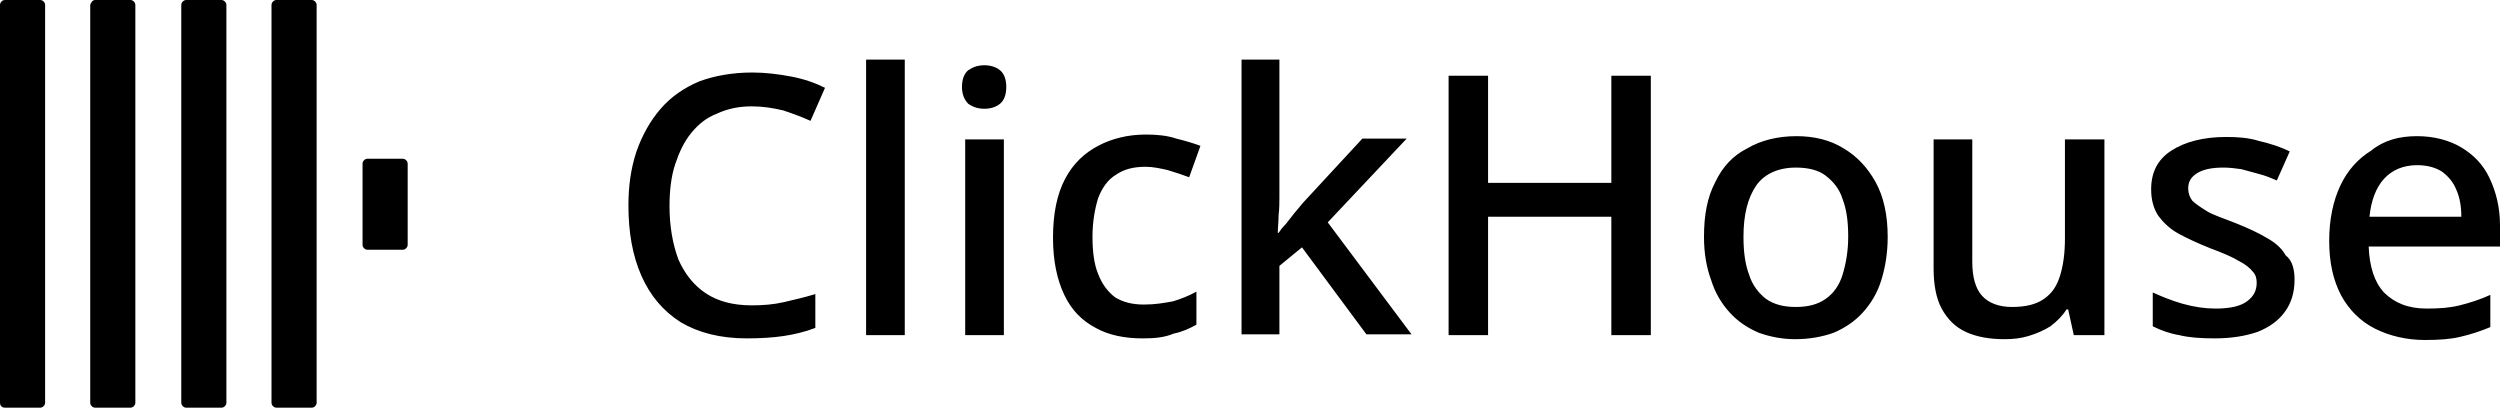 <svg version="1.1" id="Layer_1" xmlns:x="ns_extend;" xmlns:i="ns_ai;" xmlns:graph="ns_graphs;" xmlns="http://www.w3.org/2000/svg" xmlns:xlink="http://www.w3.org/1999/xlink" x="0px" y="0px" viewBox="0 0 310.3 50.6" style="enable-background:new 0 0 310.3 50.6;" xml:space="preserve">
 <g>
  <g>
   <path d="M0.6,0H5c0.3,0,0.6,0.3,0.6,0.6V50c0,0.3-0.3,0.6-0.6,0.6H0.6C0.3,50.6,0,50.4,0,50V0.6C0,0.3,0.3,0,0.6,0z">
   </path>
   <path d="M11.8,0h4.4c0.3,0,0.6,0.3,0.6,0.6V50c0,0.3-0.3,0.6-0.6,0.6h-4.4c-0.3,0-0.6-0.3-0.6-0.6V0.6C11.3,0.3,11.5,0,11.8,0z">
   </path>
   <path d="M23.1,0h4.4c0.3,0,0.6,0.3,0.6,0.6V50c0,0.3-0.3,0.6-0.6,0.6h-4.4c-0.3,0-0.6-0.3-0.6-0.6V0.6C22.5,0.3,22.8,0,23.1,0z">
   </path>
   <path d="M34.3,0h4.4c0.3,0,0.6,0.3,0.6,0.6V50c0,0.3-0.3,0.6-0.6,0.6h-4.4c-0.3,0-0.6-0.3-0.6-0.6V0.6C33.7,0.3,34,0,34.3,0z">
   </path>
   <path d="M45.6,19.7H50c0.3,0,0.6,0.3,0.6,0.6v10.1c0,0.3-0.3,0.6-0.6,0.6h-4.4c-0.3,0-0.6-0.3-0.6-0.6V20.3
			C45,20,45.3,19.7,45.6,19.7z">
   </path>
  </g>
  <path d="M93.3,13.2c-1.6,0-3,0.3-4.3,0.9c-1.3,0.5-2.3,1.3-3.2,2.4c-0.9,1.1-1.5,2.4-2,3.9c-0.5,1.5-0.7,3.3-0.7,5.2
		c0,2.5,0.4,4.7,1.1,6.6c0.8,1.8,1.9,3.2,3.4,4.2c1.5,1,3.4,1.5,5.7,1.5c1.4,0,2.7-0.1,4-0.4c1.3-0.3,2.6-0.6,3.9-1v4.2
		c-1.3,0.5-2.6,0.8-3.9,1C96,41.9,94.4,42,92.7,42c-3.3,0-6-0.7-8.2-2c-2.2-1.4-3.8-3.3-4.9-5.8c-1.1-2.5-1.6-5.4-1.6-8.7
		c0-2.4,0.3-4.6,1-6.7c0.7-2,1.7-3.8,3-5.3c1.3-1.5,2.9-2.6,4.8-3.4C88.7,9.4,90.9,9,93.4,9c1.6,0,3.2,0.2,4.8,0.5
		c1.6,0.3,3,0.8,4.2,1.4l-1.8,4.1c-1.1-0.5-2.2-0.9-3.4-1.3C95.9,13.4,94.7,13.2,93.3,13.2z M112.3,41.6h-4.8V7.4h4.8V41.6z
		 M124.6,17.3v24.3h-4.8V17.3H124.6z M122.2,8.1c0.7,0,1.4,0.2,1.9,0.6c0.5,0.4,0.8,1.1,0.8,2.1c0,1-0.3,1.7-0.8,2.1
		c-0.5,0.4-1.2,0.6-1.9,0.6c-0.8,0-1.4-0.2-2-0.6c-0.5-0.5-0.8-1.2-0.8-2.1c0-1,0.3-1.7,0.8-2.1C120.8,8.3,121.4,8.1,122.2,8.1z
		 M141.8,42c-2.2,0-4.2-0.4-5.8-1.3c-1.7-0.9-3-2.2-3.9-4.1c-0.9-1.9-1.4-4.2-1.4-7.1c0-3,0.5-5.4,1.5-7.3c1-1.9,2.4-3.2,4.1-4.1
		c1.7-0.9,3.7-1.4,5.9-1.4c1.3,0,2.6,0.1,3.8,0.5c1.2,0.3,2.2,0.6,3,0.9l-1.4,3.9c-0.8-0.3-1.7-0.6-2.7-0.9
		c-0.9-0.2-1.8-0.4-2.7-0.4c-1.5,0-2.7,0.3-3.7,1c-1,0.6-1.7,1.6-2.2,2.9c-0.4,1.3-0.7,2.9-0.7,4.8c0,1.8,0.2,3.4,0.7,4.6
		c0.5,1.3,1.2,2.2,2.1,2.9c1,0.6,2.1,0.9,3.6,0.9c1.4,0,2.5-0.2,3.6-0.4c1-0.3,2-0.7,2.9-1.2v4.1c-0.9,0.5-1.8,0.9-2.8,1.1
		C144.5,41.9,143.3,42,141.8,42z M158.8,24.5c0,0.6,0,1.4-0.1,2.2c0,0.8-0.1,1.6-0.1,2.2h0.1c0.2-0.3,0.5-0.7,0.9-1.1
		c0.4-0.5,0.7-0.9,1.1-1.4c0.4-0.5,0.7-0.8,1-1.2l7.4-8h5.5l-9.8,10.4l10.4,13.9h-5.6l-8-10.8l-2.8,2.3v8.5h-4.7V7.4h4.7V24.5z
		 M204.8,41.6H200V26.9h-15.3v14.7h-4.9V9.4h4.9v13.3H200V9.4h4.9V41.6z M234.3,29.4c0,2-0.3,3.8-0.8,5.4c-0.5,1.6-1.3,2.9-2.3,4
		c-1,1.1-2.2,1.9-3.6,2.5c-1.4,0.5-3,0.8-4.8,0.8c-1.6,0-3.1-0.3-4.5-0.8c-1.4-0.6-2.6-1.4-3.6-2.5c-1-1.1-1.8-2.4-2.3-4
		c-0.6-1.6-0.9-3.4-0.9-5.4c0-2.7,0.4-4.9,1.4-6.8c0.9-1.9,2.2-3.3,4-4.2c1.7-1,3.8-1.5,6.1-1.5c2.2,0,4.2,0.5,5.8,1.5
		c1.7,1,3,2.4,4,4.2C233.8,24.4,234.3,26.7,234.3,29.4z M216.4,29.4c0,1.8,0.2,3.4,0.7,4.7c0.4,1.3,1.2,2.3,2.1,3c1,0.7,2.2,1,3.7,1
		c1.5,0,2.7-0.3,3.7-1c1-0.7,1.7-1.7,2.1-3c0.4-1.3,0.7-2.9,0.7-4.7c0-1.9-0.2-3.4-0.7-4.7c-0.4-1.3-1.2-2.2-2.1-2.9
		c-0.9-0.7-2.2-1-3.7-1c-2.2,0-3.9,0.8-4.9,2.2C216.9,24.6,216.4,26.7,216.4,29.4z M261.2,17.3v24.3h-3.8l-0.7-3.2h-0.2
		c-0.5,0.8-1.2,1.5-2,2.1c-0.8,0.5-1.7,0.9-2.7,1.2c-1,0.3-1.9,0.4-3,0.4c-1.9,0-3.5-0.3-4.8-0.9c-1.3-0.6-2.3-1.6-3-2.9
		c-0.7-1.3-1-3-1-5V17.3h4.8v15.2c0,1.9,0.4,3.3,1.2,4.2c0.8,0.9,2.1,1.4,3.7,1.4c1.7,0,3-0.3,4-1s1.6-1.6,2-2.9
		c0.4-1.3,0.6-2.8,0.6-4.6V17.3H261.2z M284.8,34.7c0,1.6-0.4,2.9-1.2,4c-0.8,1.1-1.9,1.9-3.4,2.5c-1.5,0.5-3.2,0.8-5.3,0.8
		c-1.7,0-3.2-0.1-4.4-0.4c-1.2-0.2-2.3-0.6-3.3-1.1v-4.2c1.1,0.5,2.3,1,3.7,1.4c1.4,0.4,2.8,0.6,4.1,0.6c1.8,0,3.1-0.3,3.9-0.9
		c0.8-0.6,1.2-1.3,1.2-2.3c0-0.5-0.1-1-0.5-1.4c-0.3-0.4-0.9-0.9-1.7-1.3c-0.8-0.5-2-1-3.6-1.6c-1.5-0.6-2.8-1.2-3.9-1.8
		c-1.1-0.6-1.9-1.4-2.5-2.2c-0.6-0.9-0.9-2-0.9-3.3c0-2.1,0.8-3.7,2.5-4.8c1.7-1.1,4-1.7,6.8-1.7c1.5,0,2.8,0.1,4.1,0.5
		c1.3,0.3,2.6,0.7,3.8,1.3l-1.6,3.6c-0.7-0.3-1.4-0.6-2.2-0.8c-0.7-0.2-1.5-0.4-2.2-0.6c-0.7-0.1-1.5-0.2-2.2-0.2
		c-1.4,0-2.5,0.2-3.3,0.7s-1.1,1.1-1.1,1.9c0,0.6,0.2,1.1,0.5,1.5c0.4,0.4,1,0.8,1.8,1.3s2.1,0.9,3.6,1.5c1.5,0.6,2.8,1.2,3.8,1.8
		c1.1,0.6,1.9,1.3,2.4,2.2C284.5,32.3,284.8,33.4,284.8,34.7z M300,16.9c2.1,0,4,0.5,5.5,1.4c1.5,0.9,2.7,2.1,3.5,3.8
		c0.8,1.7,1.3,3.6,1.3,5.9v2.6H294c0.1,2.5,0.7,4.4,1.9,5.7c1.3,1.3,3,2,5.3,2c1.6,0,2.9-0.1,4.1-0.4c1.2-0.3,2.5-0.7,3.8-1.3v4
		c-1.2,0.5-2.4,0.9-3.7,1.2c-1.2,0.3-2.7,0.4-4.4,0.4c-2.3,0-4.4-0.5-6.2-1.4c-1.8-0.9-3.2-2.3-4.2-4.1c-1-1.9-1.5-4.1-1.5-6.8
		c0-2.7,0.5-5,1.4-6.9c0.9-1.9,2.2-3.3,3.8-4.3C295.9,17.4,297.8,16.9,300,16.9z M300,20.5c-1.7,0-3.1,0.6-4.1,1.7
		c-1,1.1-1.6,2.7-1.8,4.7h11.4c0-1.3-0.2-2.4-0.6-3.3c-0.4-1-1-1.7-1.8-2.3C302.3,20.8,301.3,20.5,300,20.5z">
  </path>
 </g>
</svg>